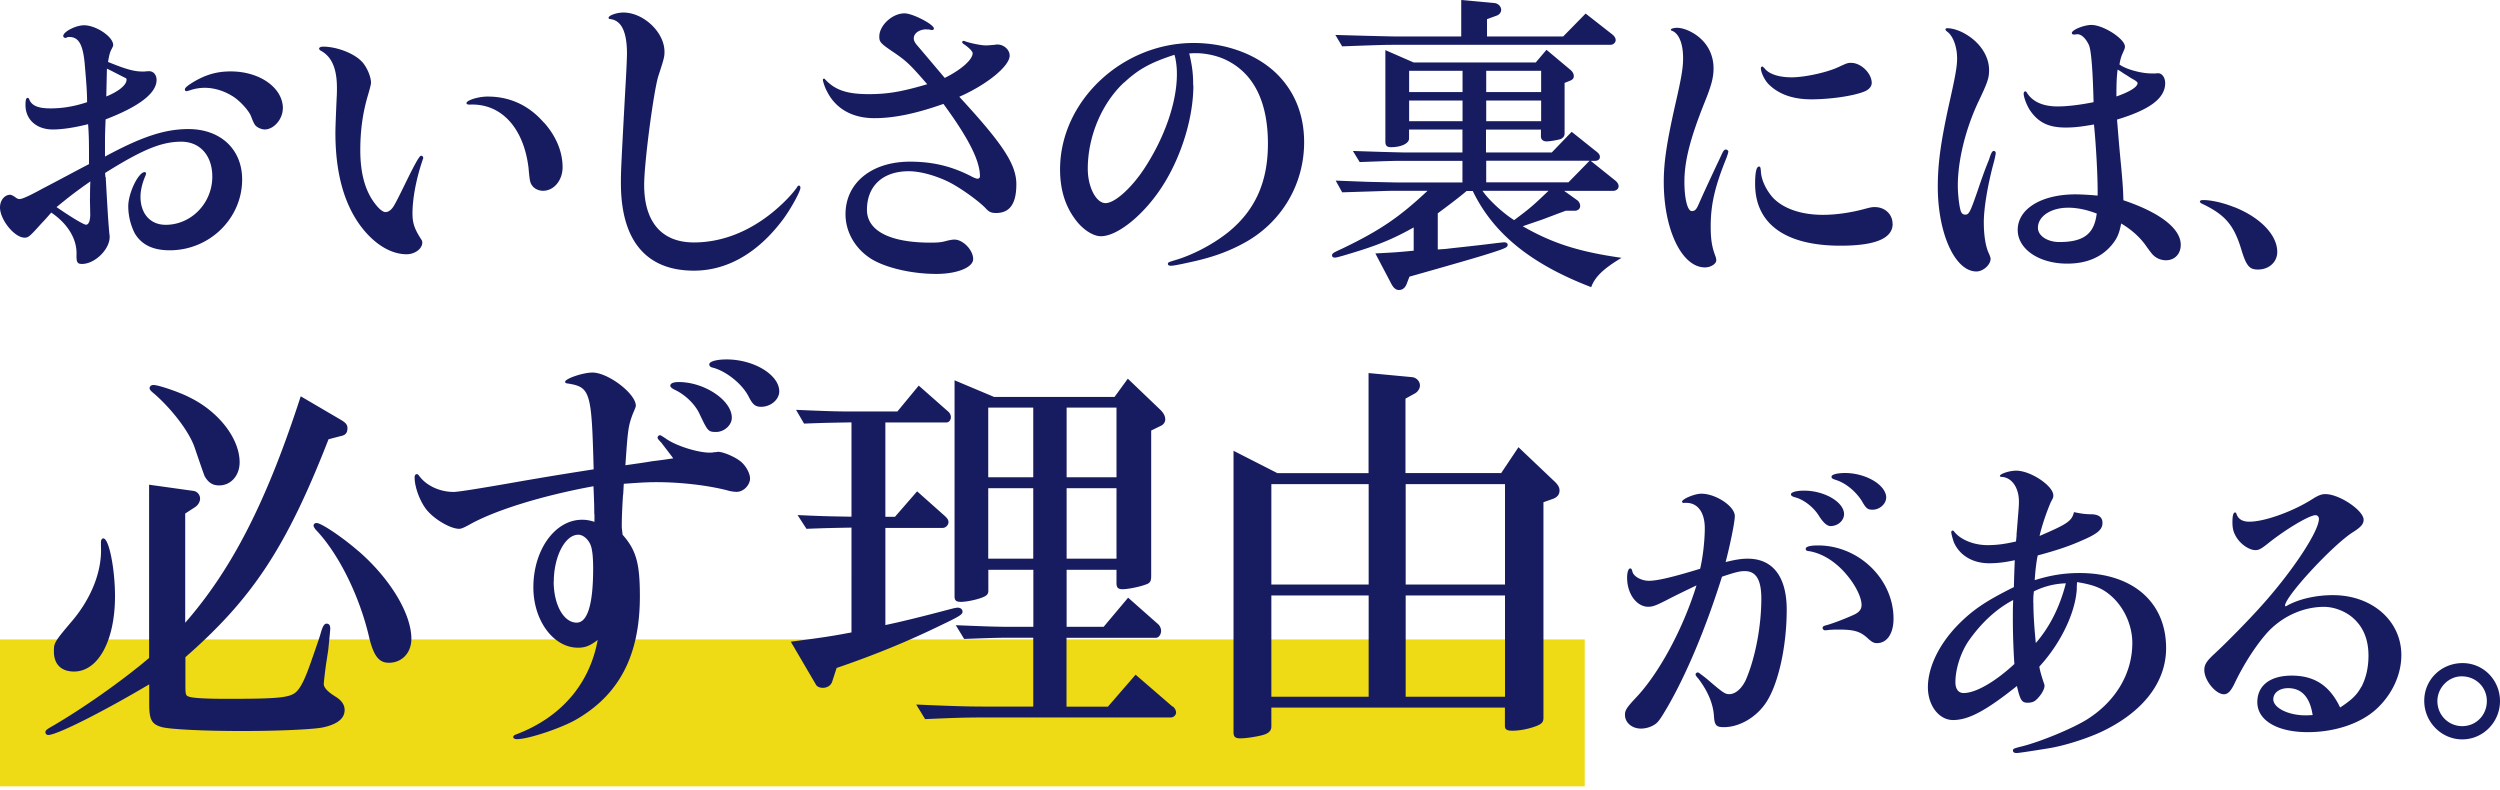 <svg width="326" height="103" fill="none" xmlns="http://www.w3.org/2000/svg"><path d="M206.647 83.383H0v19.155h206.647V83.383z" fill="#EEDB15"/><path d="M13.784 23.1c.237 4.117.276 5.074.474 7.372.04.2.04.359.04.438 0 1.607-1.926 3.507-3.6 3.507-.608 0-.726-.2-.726-1.129.118-2.02-1.082-4.078-3.285-5.566-.475.518-.514.611-1.28 1.408-1.556 1.74-1.727 1.86-2.202 1.86C1.886 30.99 0 28.652 0 27.045c0-.93.607-1.647 1.319-1.647.158 0 .4.12.725.358.159.12.317.2.515.2.343 0 1.319-.443 2.928-1.329 2.928-1.527 4.326-2.298 6.12-3.227 0-2.737 0-3.587-.118-5.208-1.728.439-3.364.691-4.604.691-2.123 0-3.561-1.288-3.561-3.188 0-.65.079-.93.277-.93.079 0 .158.04.198.16.316.85 1.16 1.208 2.796 1.208s3.166-.278 4.762-.81c0-1.169-.08-2.417-.317-5.074-.237-2.497-.805-3.427-2.005-3.427-.158 0-.198 0-.435.12h-.08c-.118 0-.276-.12-.276-.24 0-.57 1.648-1.408 2.717-1.408 1.556 0 3.799 1.488 3.799 2.577 0 .12-.04.2-.198.518-.238.439-.317.77-.475 1.687 2.282.93 3.363 1.249 4.485 1.249h.277c.316-.04.514-.04.606-.04.554 0 .963.478.963 1.13 0 1.726-2.242 3.466-6.648 5.153-.04 1.09-.079 1.9-.079 2.989v1.86c4.762-2.577 7.77-3.587 10.882-3.587 4.168 0 7.004 2.617 7.004 6.575 0 5.074-4.247 9.232-9.444 9.232-2.203 0-3.68-.73-4.564-2.218a7.899 7.899 0 0 1-.844-3.507c0-1.74 1.319-4.476 2.163-4.476.08 0 .158.12.158.199 0 .08-.04.16-.079.279-.395.89-.646 1.9-.646 2.736 0 2.218 1.28 3.666 3.284 3.666 3.324 0 6.08-2.816 6.08-6.283 0-2.736-1.595-4.556-4.049-4.556-2.558 0-5.038 1.01-9.932 4.078l.04.518.04.027zm-2.045 2.736c0-.69 0-1.09.04-2.178-2.124 1.487-2.876 2.098-4.406 3.347 2.045 1.408 3.561 2.298 3.838 2.298.357 0 .554-.518.554-1.328l-.04-2.139h.014zm2.163-15.076-.04 1.82c1.597-.652 2.639-1.488 2.639-2.179 0-.16-.04-.2-.238-.279-.884-.438-1.635-.85-2.321-1.169l-.04 1.82v-.013zm22.977 3.387c0 1.368-1.16 2.736-2.36 2.736-.357 0-.885-.2-1.162-.478-.158-.133-.36-.536-.606-1.209-.277-.73-1.32-1.9-2.243-2.537-1.16-.77-2.519-1.209-3.798-1.209-.686 0-1.359.12-1.926.32-.264.079-.422.119-.475.119-.119 0-.198-.08-.198-.24 0-.159.198-.358.686-.69 1.807-1.17 3.364-1.647 5.29-1.647 3.798 0 6.805 2.138 6.805 4.835h-.013zM47.22 8.063c.646.73 1.16 1.939 1.16 2.736 0 .186-.144.766-.435 1.74-.646 2.218-.962 4.477-.962 7.054 0 3.028.646 5.326 1.925 6.973.554.73 1.042 1.09 1.359 1.09.356 0 .725-.24 1.042-.731.184-.266.717-1.302 1.596-3.108 1.319-2.697 1.807-3.507 2.005-3.507.158 0 .277.12.277.279 0 .04 0 .12-.04.16-.884 2.576-1.358 5.153-1.358 7.092 0 1.289.277 2.06 1.2 3.467.04.08.079.2.079.32 0 .81-.963 1.527-2.044 1.527-2.124 0-4.366-1.408-6.16-3.906-2.084-2.948-3.126-6.893-3.126-11.928 0-.77.079-2.617.158-4.437.04-.61.04-1.049.04-1.447 0-2.498-.686-4.078-2.124-4.835-.119-.08-.198-.16-.198-.28 0-.119.198-.239.515-.239 1.807 0 4.089.89 5.078 1.98h.013zm23.702 7.903c1.596 1.78 2.44 3.826 2.44 5.845 0 1.687-1.12 3.068-2.558 3.068-.475 0-.963-.199-1.28-.518-.395-.478-.435-.571-.606-2.497-.647-5.247-3.601-8.422-7.69-8.222-.277 0-.396-.08-.396-.2 0-.358 1.517-.85 2.757-.85 2.875 0 5.368 1.13 7.32 3.387l.013-.013zM86.65 6.735c0 .69-.079.97-.804 3.188-.607 1.939-1.847 11.29-1.847 14.186 0 4.835 2.282 7.505 6.49 7.505 3.363 0 6.727-1.209 9.774-3.547 1.477-1.129 2.967-2.616 3.68-3.666.079-.16.158-.199.237-.199.119 0 .198.12.198.279 0 .478-1.28 2.816-2.322 4.197-3.244 4.317-7.24 6.616-11.567 6.616-6.24 0-9.523-3.946-9.523-11.41 0-1.449 0-1.74.554-11.89.158-2.616.237-4.476.237-4.994 0-2.856-.725-4.357-2.203-4.516-.118 0-.198-.08-.198-.16 0-.318 1.082-.69 1.926-.69 2.638 0 5.368 2.577 5.368 5.114v-.013zM120.832 3.825c-.963 0-1.675.518-1.675 1.17 0 .318.158.61.554 1.049 1.398 1.647 2.045 2.417 3.482 4.117 2.124-1.05 3.641-2.377 3.641-3.228 0-.199-.396-.65-1.082-1.129-.198-.12-.277-.199-.277-.318 0-.08.079-.16.158-.16.04 0 .08 0 .159.04.765.279 2.163.558 2.796.558.105 0 .479-.027 1.121-.08.158-.04.277-.04.356-.04.844 0 1.596.691 1.596 1.448 0 1.368-2.968 3.786-6.568 5.367 5.724 6.203 7.439 8.833 7.439 11.41s-.884 3.746-2.638 3.746c-.607 0-.924-.12-1.359-.611-.963-1.01-3.442-2.776-4.959-3.507-1.807-.85-3.68-1.328-5.078-1.328-3.403 0-5.448 1.94-5.448 5.034 0 2.736 3.007 4.277 8.283 4.277.963 0 1.438-.04 2.124-.239.514-.12.765-.16 1.002-.16 1.122 0 2.441 1.369 2.441 2.538 0 1.09-2.084 1.94-4.802 1.94-3.244 0-6.647-.811-8.52-1.98-2.084-1.328-3.324-3.507-3.324-5.805 0-4.078 3.403-6.854 8.402-6.854 3.007 0 5.526.611 8.125 1.98.316.159.554.238.686.238.198 0 .316-.12.316-.318 0-2.02-1.477-4.955-4.761-9.431-3.641 1.288-6.49 1.86-9.009 1.86-2.889 0-5.078-1.25-6.199-3.547-.238-.399-.515-1.289-.515-1.448 0-.08.079-.16.119-.16.079 0 .158.04.198.12 1.279 1.368 2.836 1.9 5.645 1.9 2.44 0 4.208-.28 7.65-1.29-2.242-2.576-2.677-3.028-4.603-4.316-1.477-1.01-1.649-1.209-1.649-1.9 0-1.448 1.689-3.028 3.285-3.028 1.081 0 3.838 1.448 3.838 1.979 0 .12-.119.2-.277.2l-.396-.08h-.277v-.014zM155.616 11.131c0 4.198-1.556 9.272-4.009 13.098-2.361 3.706-5.844 6.575-8.046 6.575-1.042 0-2.401-.89-3.364-2.218-1.319-1.78-1.965-3.906-1.965-6.496 0-8.873 8.046-16.485 17.411-16.485 4.484 0 8.692 1.648 11.251 4.437 2.084 2.258 3.165 5.154 3.165 8.501 0 5.367-2.796 10.202-7.399 12.898-2.084 1.21-4.406 2.1-7.413 2.737-1.596.358-2.282.478-2.559.478-.237 0-.396-.08-.396-.24 0-.198.119-.238.765-.438 2.441-.69 5.171-2.138 7.163-3.745 3.482-2.856 5.117-6.536 5.117-11.49 0-5.407-1.807-9.073-5.289-10.84-1.161-.61-2.757-.97-4.128-.97-.119 0-.396 0-.844.04.395 1.648.514 2.657.514 4.158h.026zm-9.048-.372c-2.915 2.737-4.722 7.054-4.722 11.251 0 2.378 1.082 4.477 2.321 4.477 1.24 0 3.522-2.099 5.21-4.756 2.559-3.985 4.089-8.461 4.089-12.048a9.9 9.9 0 0 0-.237-2.258c-.04-.08-.04-.16-.079-.279-3.126 1.01-4.722 1.9-6.569 3.627l-.013-.014zM184.384 29.635c-2.44 1.368-4.168 2.099-6.766 2.949-2.137.673-3.311 1.01-3.522 1.01-.277 0-.396-.12-.396-.28 0-.279.158-.358 1.398-.93 4.841-2.337 7.36-4.038 11.054-7.505h-4.089c-1.201 0-1.689.04-7.044.2l-.844-1.528 4.128.16c1.768.04 3.601.08 3.76.08h8.639v-2.817h-7.32c-1.675 0-1.715 0-6.081.16l-.884-1.448 3.68.12c1.478.04 2.915.079 3.285.079h7.32v-2.989h-6.964v1.17c0 .65-1.042 1.128-2.361 1.128-.515 0-.726-.199-.726-.73V6.535l3.68 1.608h15.934l1.398-1.648 3.126 2.617c.277.24.435.518.435.81 0 .293-.158.479-.514.612l-.686.278v6.576c0 .358-.158.558-.475.73-.316.12-1.398.32-1.886.32-.435 0-.726-.24-.726-.652v-.89h-7.162v2.989h8.574l2.598-2.697 3.126 2.498c.436.319.554.531.554.77 0 .319-.237.518-.646.518h-.554l3.166 2.537c.316.24.474.518.474.77 0 .36-.316.612-.765.612h-6.331l1.688 1.209a.97.97 0 0 1 .396.77c0 .359-.316.611-.725.611h-1.161c-.554.2-.963.359-1.082.398l-1.925.731c-1.042.359-1.636.558-2.599.89 3.918 2.258 7.439 3.347 12.887 4.118-2.361 1.408-3.482 2.497-3.957 3.825-7.809-2.988-12.768-6.973-15.446-12.539h-.804c-.646.558-1.886 1.528-3.759 2.91v4.715c.646-.04 1.24-.08 1.437-.12 1.807-.2 3.324-.359 5.079-.571 1.283-.16 1.991-.24 2.123-.24.317 0 .475.12.475.32 0 .318-.198.438-2.242 1.089-1.596.518-5.118 1.527-10.565 3.068l-.357.93c-.197.531-.554.81-1.002.81-.396 0-.686-.239-.963-.73l-2.124-4.038c2.203-.12 2.559-.12 4.999-.359v-3.029l.04-.026zm-6.001-24.96c1.648.04 3.165.08 3.64.08h8.521V0l4.326.398c.475.04.884.439.884.89 0 .32-.238.651-.646.77l-1.201.44v2.257h9.932l2.928-2.988 3.443 2.696c.317.24.475.518.475.77 0 .32-.317.612-.686.612h-27.936c-1.319 0-1.649 0-7.044.199l-.884-1.488 4.248.12zm12.332 7.333V9.232h-6.964v2.776h6.964zm-6.964 3.799h6.964V13.11h-6.964v2.697zm9.563 9.072c.804 1.17 2.598 2.856 4.128 3.826 2.045-1.527 2.44-1.86 4.485-3.825h-8.613zm7.65-12.871V9.232h-7.162v2.776h7.162zm0 3.799V13.11h-7.162v2.697h7.162zm-7.162 5.154v2.816h10.723l2.757-2.816h-13.493.013zM225.357 19.832c0 .12-.079.319-.198.69-1.556 3.826-2.084 6.164-2.084 8.994 0 1.686.158 2.696.607 3.865.079.2.119.398.119.558 0 .478-.726.93-1.478.93-3.007 0-5.368-4.915-5.368-11.132 0-2.537.356-4.994 1.477-10.002.845-3.666 1.042-4.875 1.042-6.163 0-1.9-.554-3.268-1.516-3.587-.04 0-.08-.08-.08-.12 0-.119.396-.239.805-.239.963 0 2.321.651 3.205 1.528 1.003.97 1.557 2.298 1.557 3.746 0 1.209-.277 2.258-1.161 4.436-1.886 4.716-2.638 7.665-2.638 10.361 0 2.179.396 3.826.963 3.826.435 0 .606-.2 1.002-1.13.475-1.088 1.042-2.297 2.203-4.794.356-.73.554-1.17.646-1.369.277-.61.396-.73.607-.73.158 0 .316.16.316.319l-.026.013zm21.447 9.351c0 1.9-2.242 2.856-6.806 2.856-7.202 0-11.132-2.856-11.132-8.063 0-1.447.158-2.258.514-2.258.158 0 .198.12.237.571.04 1.13.647 2.418 1.517 3.427 1.319 1.448 3.68 2.299 6.569 2.299 1.688 0 3.64-.28 5.447-.771.765-.2.924-.24 1.319-.24 1.319 0 2.322.93 2.322 2.18h.013zM230.04 8.833c.554.81 1.886 1.25 3.6 1.25 1.715 0 4.643-.652 6.081-1.33 1.121-.517 1.2-.557 1.675-.557 1.28 0 2.678 1.368 2.678 2.617 0 .478-.396.93-1.082 1.169-1.477.558-4.366.97-6.806.97-2.44 0-4.287-.691-5.566-1.98-.515-.518-1.003-1.527-1.003-2.099 0-.08.08-.199.198-.199.04 0 .079.04.198.16h.027zM260.245 19.95c0 .16-.079.48-.197 1.01-.845 3.069-1.359 6.164-1.359 8.023 0 1.727.237 3.228.686 4.118.158.399.198.518.198.651 0 .77-.963 1.647-1.847 1.647-2.796 0-5.038-4.954-5.038-11.051 0-3.029.395-5.805 1.398-10.44.883-3.906 1.121-5.208 1.121-6.284 0-1.448-.475-2.816-1.201-3.427-.276-.2-.316-.279-.316-.359 0-.12.119-.159.237-.159.647 0 1.557.279 2.322.73 1.926 1.09 3.126 2.91 3.126 4.716 0 1.05-.158 1.568-1.477 4.317-1.636 3.547-2.599 7.545-2.599 10.76 0 1.168.198 2.816.396 3.347.119.319.316.438.554.438.514 0 .646-.239 1.767-3.506.356-1.05.686-1.98.963-2.697.238-.611.435-1.05.475-1.249.237-.69.356-.85.554-.85.119 0 .237.12.237.28v-.014zm20.814-10.36c.158-.04.277-.04.356-.04.515 0 .924.558.924 1.289 0 1.979-2.005 3.467-6.279 4.755.198 2.298.198 2.617.554 6.283.198 2.218.238 2.816.277 4.237 4.801 1.608 7.479 3.706 7.479 5.805 0 1.209-.805 2.02-1.926 2.02-.554 0-1.161-.2-1.596-.612-.132-.08-.519-.575-1.161-1.488-.804-1.049-1.807-1.939-3.086-2.696-.277 1.408-.554 1.98-1.24 2.816-1.359 1.607-3.284 2.418-5.804 2.418-3.68 0-6.449-1.9-6.449-4.397 0-2.737 3.086-4.636 7.531-4.636.844 0 1.965.08 2.889.16.039-2.18-.198-6.536-.475-9.272-1.807.318-2.638.398-3.72.398-2.242 0-3.601-.69-4.682-2.338-.396-.65-.765-1.607-.765-2.098 0-.12.079-.28.198-.28.079 0 .158.04.316.32.765 1.089 2.084 1.646 3.918 1.646 1.239 0 2.928-.199 4.682-.557-.105-4.278-.308-6.762-.607-7.452-.395-.85-.963-1.408-1.517-1.408l-.316.04h-.158c-.119 0-.238-.08-.238-.2 0-.398 1.557-1.05 2.559-1.05 1.556 0 4.366 1.82 4.366 2.817 0 .16-.04.319-.158.558-.317.73-.396.89-.554 1.78.804.61 2.796 1.169 4.168 1.169h.514v.013zm-7.637 18.264c-1.319-.518-2.598-.77-3.719-.77-2.282 0-3.957 1.13-3.957 2.617 0 1.05 1.239 1.86 2.796 1.86 3.086 0 4.484-1.01 4.841-3.507l.039-.2zm2.717-18.782c-.118.89-.158 1.74-.158 3.507 1.754-.611 2.757-1.249 2.757-1.74 0-.12-.159-.24-.396-.399-.435-.239-.554-.319-1.002-.61-.277-.16-.515-.32-.805-.519l-.396-.239zM291.348 27.005c3.443 1.368 5.606 3.666 5.606 5.845 0 1.328-1.081 2.297-2.519 2.297-1.082 0-1.477-.438-2.084-2.337-1.003-3.427-2.124-4.796-5.289-6.283-.119-.08-.198-.16-.198-.24 0-.119.158-.199.435-.199 1.082 0 2.638.359 4.049.93v-.013zM24.164 81.192c6.08-6.974 10.592-15.74 15.05-29.515l5.144 3.015c.739.425.95.69.95 1.155 0 .585-.264.904-.845 1.01l-1.622.425c-5.5 14.094-9.906 20.749-18.664 28.413v3.746c0 1.05.053 1.262.37 1.368.422.213 2.15.319 5.09.319 7.031 0 8.337-.16 9.128-1.05.58-.637 1.095-1.793 1.781-3.746.765-2.178 1.183-3.409 1.253-3.692.264-.957.475-1.315.791-1.315.317 0 .475.212.475.637 0 .177-.088 1.112-.264 2.803l-.316 2.059c-.176 1.373-.264 2.165-.264 2.378 0 .46.506 1.005 1.517 1.633.791.479 1.2 1.063 1.2 1.74 0 1.103-.897 1.847-2.783 2.272-1.253.266-5.711.478-10.591.478-4.88 0-9.484-.212-10.54-.531-1.252-.372-1.569-.956-1.569-3.015v-2.537c-5.87 3.48-12.003 6.601-13.163 6.601a.362.362 0 0 1-.37-.372c0-.212.159-.371.937-.797 3.983-2.324 9.022-5.858 12.583-8.873V63.206l5.711.797c.58.054.937.532.937 1.01 0 .425-.264.85-.633 1.102l-1.306.85V81.22l.013-.027zm-11-10.454c0-.319.105-.531.316-.531.739 0 1.517 4.011 1.517 7.545 0 5.804-2.203 9.816-5.342 9.816-1.675 0-2.625-.956-2.625-2.59 0-1.156 0-1.21 2.467-4.118 2.466-2.962 3.825-6.442 3.667-9.604v-.531.013zm11.37-19.008c3.93 1.846 6.713 5.433 6.713 8.554 0 1.74-1.147 3.015-2.677 3.015-.845 0-1.412-.371-1.887-1.208-.105-.248-.54-1.497-1.305-3.746-.686-2.006-2.889-4.915-5.237-6.974-.527-.425-.633-.584-.633-.744 0-.266.211-.425.528-.425.58 0 3.139.85 4.51 1.528h-.013zm22.185 20.11c4.142 3.587 6.925 8.183 6.925 11.464 0 1.793-1.2 3.121-2.942 3.121-1.253 0-1.939-.85-2.519-3.121-1.253-5.54-4.036-11.145-7.03-14.253-.158-.213-.264-.372-.264-.531 0-.16.158-.32.37-.32.58-.052 3.455 1.9 5.447 3.64h.013zM77.491 67.045c0-.69 0-1.42-.105-3.64-6.608 1.21-12.847 3.122-16.197 5.022-.686.372-1.042.531-1.306.531-1.161 0-3.298-1.262-4.3-2.537-.844-1.102-1.517-2.909-1.517-4.17 0-.267.105-.426.316-.426.07 0 .159.07.264.213.95 1.315 2.73 2.112 4.511 2.112.598 0 3.676-.492 9.233-1.475 2.52-.425 3.35-.584 9.022-1.474-.264-10.188-.422-10.72-3.403-11.198-.21 0-.316-.106-.316-.212 0-.426 2.36-1.21 3.56-1.21 2.045 0 5.66 2.75 5.66 4.331 0 .106-.053.266-.37.996-.633 1.634-.686 2.272-.99 6.761 1.465-.212 2.626-.371 3.51-.53a64.4 64.4 0 0 0 2.73-.373c-.475-.637-1.003-1.315-1.57-2.059-.37-.372-.475-.531-.475-.637 0-.16.158-.32.317-.32.07 0 .316.143.738.426 1.306.956 4.195 1.846 5.712 1.846.21 0 .422 0 .58-.053.317 0 .528-.053.528-.053.738 0 2.413.744 3.086 1.368.633.585 1.095 1.475 1.095 2.112 0 .85-.844 1.74-1.728 1.74-.317 0-.791-.053-1.306-.212-2.52-.638-5.975-1.05-9.127-1.05-1.2 0-2.15.054-4.3.213-.053.744-.053 1.315-.106 1.528-.105 1.687-.158 2.856-.158 4.011 0 .266.053.585.106 1.103 1.78 2.005 2.255 3.746 2.255 8.023 0 7.704-2.678 12.884-8.442 16.152-1.991 1.103-6.133 2.484-7.597 2.484-.264 0-.475-.106-.475-.266 0-.159.106-.265.422-.372 5.817-2.218 9.537-6.548 10.592-12.3-1.042.797-1.675 1.01-2.572 1.01-3.192 0-5.817-3.534-5.817-7.864 0-4.915 2.836-8.82 6.344-8.82.528 0 .897.053 1.623.266v-.997h-.027zm-5.289 8.807c0 3.016 1.306 5.34 2.994 5.34 1.412 0 2.15-2.378 2.15-7.027 0-1.102-.053-2.006-.21-2.696-.212-.957-.99-1.74-1.729-1.74-1.728 0-3.192 2.856-3.192 6.123h-.013zM95.43 54.48c0 .957-.99 1.847-2.045 1.847s-1.095-.106-2.203-2.431c-.58-1.209-1.833-2.43-3.192-3.068-.422-.213-.58-.372-.58-.532 0-.319.422-.478 1.095-.478 3.35 0 6.925 2.378 6.925 4.65v.013zm6.186-3.44c0 1.05-1.095 2.006-2.361 2.006-.739 0-1.095-.266-1.623-1.315-.844-1.687-2.994-3.374-4.722-3.8-.263-.052-.422-.212-.422-.424 0-.372.95-.638 2.256-.638 3.561 0 6.872 2.006 6.872 4.171zM115.439 81.51c1.78-.371 4.458-1.009 8.599-2.112.423-.106.686-.159.845-.159.369 0 .633.213.633.531 0 .372-.475.638-2.889 1.794-4.458 2.165-8.758 3.905-13.533 5.539l-.58 1.793c-.158.478-.633.797-1.214.797-.422 0-.791-.16-.936-.478l-3.245-5.54c4.511-.584 5.448-.743 7.914-1.208V68.799c-2.73.053-3.139.053-5.869.159l-1.161-1.793c3.508.16 4.036.16 7.03.212v-12.3c-2.941.053-3.35.053-6.186.16l-1.042-1.794c3.72.16 5.197.213 6.978.213h6.238l2.783-3.374 3.826 3.374c.211.159.369.478.369.744 0 .371-.264.69-.58.69h-7.967v12.3h1.253l2.888-3.32 3.509 3.121c.422.372.58.585.58.903 0 .372-.369.744-.738.744h-7.492v12.726l-.013-.053zm37.499 10.614c.263.212.422.531.422.797 0 .319-.317.637-.686.637h-24.125c-2.888 0-4.141.054-7.914.213l-1.16-1.9c4.827.213 6.766.266 9.074.266h6.186v-8.98h-3.086c-1.675 0-2.994.054-5.922.16l-1.095-1.793c3.878.16 5.395.212 7.03.212h3.087v-7.438h-5.87v2.75c0 .478-.264.69-1.042.956-.791.265-1.886.478-2.519.478-.633 0-.844-.16-.844-.744V49.591l5.144 2.165h15.722l1.728-2.378 4.247 4.065c.422.425.633.797.633 1.262 0 .319-.211.638-.527.797l-1.306.638v18.955c0 .744-.158.956-.791 1.155-.686.266-2.256.585-2.942.585-.58 0-.791-.213-.791-.797v-1.74h-6.503v7.438h4.828l3.192-3.799 3.878 3.427c.263.213.422.585.422.904 0 .478-.317.903-.686.903h-11.647v8.98h5.395l3.614-4.171 4.827 4.17.027-.026zm-18.203-29.887V53.15h-5.869v9.086h5.869zm0 10.613v-9.192h-5.869v9.192h5.869zm10.856-10.613V53.15h-6.503v9.086h6.503zm0 10.613v-9.192h-6.503v9.192h6.503zM165.785 94.754c0 .531-.37.903-1.148 1.102-.791.213-2.15.426-2.889.426-.685 0-.896-.213-.896-.797V58.783l5.711 2.91h11.897V48.647l5.659.531c.58.053 1.042.532 1.042 1.103 0 .372-.264.797-.633 1.01l-1.253.69v9.71h12.477l2.256-3.374 4.616 4.384c.528.478.739.85.739 1.262 0 .53-.317.903-.897 1.102l-1.2.425v28.147c0 .532-.264.797-.99 1.063-1.002.372-2.15.584-3.047.584-.738 0-.989-.159-.989-.637V92.27h-30.455v2.484zm12.688-18.53V63.127h-12.688v13.097h12.688zm0 14.625V77.645h-12.688V90.85h12.688zm17.78-14.625V63.127h-12.952v13.097h12.952zm0 14.625V77.645h-12.952V90.85h12.952zM219.732 65.546c-.079.04-.158.04-.198.04-.079 0-.198-.08-.198-.16 0-.358 1.649-1.049 2.519-1.049 1.887 0 4.366 1.647 4.366 2.91 0 .81-.646 3.904-1.2 6.003 1.319-.319 2.044-.438 2.889-.438 3.284 0 5.078 2.378 5.078 6.655 0 4.755-1.082 9.67-2.678 12.087-1.279 1.94-3.482 3.228-5.526 3.228-.963 0-1.201-.239-1.28-1.368-.079-1.607-.765-3.267-2.005-4.915-.316-.358-.395-.478-.395-.61 0-.133.158-.24.277-.24.118 0 .118 0 1.16.81 2.163 1.86 2.401 2.02 2.968 2.02.844 0 1.767-.85 2.282-2.179 1.161-2.856 1.886-6.814 1.886-10.281 0-2.457-.686-3.587-2.163-3.587-.646 0-1.28.16-2.968.731-2.123 6.774-4.682 12.818-7.122 17.016-.805 1.368-1.082 1.78-1.438 2.099-.475.398-1.24.69-2.005.69-1.161 0-2.084-.77-2.084-1.78 0-.61.198-.93 1.398-2.218 3.047-3.188 6.199-9.072 7.927-14.678-2.084 1.01-2.519 1.209-4.009 1.98-1.359.69-1.755.81-2.282.81-1.517 0-2.757-1.687-2.757-3.786 0-.69.158-1.209.396-1.209.158 0 .198.04.316.478.198.611 1.201 1.13 2.124 1.13 1.121 0 3.126-.479 6.687-1.568.356-1.448.607-3.706.607-5.287 0-2.059-.923-3.307-2.401-3.307h-.158l-.013-.027zm20.734 1.488c0 .85-.804 1.567-1.767 1.567-.457 0-.976-.47-1.556-1.408-.686-1.089-1.966-2.059-3.047-2.338-.436-.12-.554-.239-.554-.398 0-.28.725-.478 1.714-.478 2.638 0 5.21 1.487 5.21 3.068v-.013zm-1.675 15.076c-.356.04-.646.08-.804.08a.314.314 0 0 1-.317-.319c0-.16.119-.239.396-.319.804-.199 2.4-.81 3.64-1.368.726-.319 1.042-.73 1.042-1.288 0-.97-.725-2.458-1.807-3.786-1.437-1.78-3.205-2.909-4.959-3.228-.435-.04-.515-.12-.515-.319 0-.279.554-.438 1.596-.438 5.329 0 9.853 4.397 9.853 9.55 0 1.94-.844 3.189-2.163 3.189-.396 0-.607-.12-1.081-.518-1.042-1.01-1.847-1.249-3.957-1.249-.475 0-.726 0-.924.04v-.027zm7.162-17.215c0 .81-.844 1.568-1.754 1.568-.646 0-.844-.12-1.437-1.17-.805-1.248-2.085-2.297-3.324-2.696-.515-.16-.607-.239-.607-.438 0-.28.725-.478 1.767-.478 2.717 0 5.369 1.567 5.369 3.228l-.014-.014zM262.951 69.77c.277-3.427.317-3.746.317-4.357 0-1.82-.923-3.148-2.242-3.228-.159 0-.238-.04-.238-.12 0-.278 1.24-.69 2.124-.69 1.886 0 4.841 1.98 4.841 3.228 0 .239 0 .279-.317.85-.607 1.408-1.2 3.188-1.477 4.436 3.64-1.567 4.207-1.939 4.484-3.108.924.2 1.517.28 2.322.28.923.04 1.398.398 1.398 1.128 0 .89-.686 1.448-2.796 2.338-1.636.73-3.364 1.289-5.646 1.9-.158.69-.316 1.9-.395 3.227 2.084-.65 3.838-.93 5.843-.93 6.924 0 11.29 3.786 11.29 9.79 0 4.477-3.047 8.382-8.481 10.933-1.926.89-4.841 1.82-6.885 2.138-2.506.407-3.882.611-4.128.611-.317 0-.475-.12-.475-.319 0-.239.079-.279 1.2-.558 2.44-.61 6.687-2.377 8.521-3.546 3.68-2.338 5.843-5.964 5.843-9.923 0-2.099-.884-4.237-2.322-5.725-1.279-1.288-2.4-1.82-4.88-2.218-.039.398-.039.77-.039.93-.198 3.108-2.124 7.093-4.881 10.082.04.398.238 1.089.554 2.059.079.199.119.358.119.438 0 .518-.528 1.368-1.2 1.94-.277.199-.607.278-1.003.278-.765 0-.963-.319-1.398-2.178-4.036 3.228-6.318 4.436-8.323 4.436-1.846 0-3.284-1.9-3.284-4.277 0-2.656 1.517-5.765 4.168-8.382 1.807-1.78 3.482-2.909 7.043-4.675.04-1.329.04-1.647.119-3.507-1.279.279-2.321.398-3.324.398-2.163 0-3.838-1.01-4.603-2.696-.158-.438-.356-1.13-.356-1.368 0-.12.079-.2.198-.2.039 0 .118.04.198.16.844 1.05 2.558 1.74 4.326 1.74 1.161 0 2.163-.12 3.719-.478l.08-.81-.014-.027zm-.474 10.573c0-.518 0-1.049.039-2.098-2.084 1.089-4.01 2.816-5.685 5.154-1.081 1.487-1.846 3.745-1.846 5.565 0 .89.395 1.408 1.081 1.408 1.557 0 4.089-1.448 6.608-3.785a90.685 90.685 0 0 1-.197-6.244zm2.677-1.74c0 1.488.119 3.268.317 5.247 1.846-2.138 3.126-4.715 3.917-7.784a9.87 9.87 0 0 0-4.168 1.05c-.079.65-.079.93-.079 1.487h.013zM307.926 89.575c.607-1.17.924-2.537.924-4.078 0-2.059-.647-3.666-1.926-4.835-1.002-.93-2.519-1.528-3.878-1.528-2.888 0-5.803 1.408-7.729 3.746-1.359 1.607-2.757 3.826-3.838 6.044-.554 1.209-.963 1.607-1.478 1.607-1.081 0-2.559-1.82-2.559-3.148 0-.69.277-1.129 1.122-1.94 1.714-1.567 4.682-4.595 6.41-6.535 4.01-4.476 7.413-9.63 7.413-11.25 0-.28-.198-.479-.436-.479-.804 0-3.798 1.78-6.08 3.587-1.003.81-1.319.97-1.754.97-.766 0-1.768-.651-2.361-1.488-.475-.691-.647-1.249-.647-2.139 0-.89.119-1.288.356-1.288.079 0 .119.04.238.358.237.558.804.85 1.596.85 2.044 0 5.803-1.368 8.362-3.028.646-.399 1.082-.571 1.557-.571 1.846 0 4.999 2.138 4.999 3.347 0 .558-.357.97-1.438 1.647-2.678 1.727-8.811 8.382-8.811 9.55 0 .04.04.08.079.08.04 0 .079 0 .119-.04 1.556-.89 3.799-1.407 6.041-1.407 5.118 0 8.929 3.347 8.929 7.823 0 2.538-1.2 5.154-3.284 7.054-2.044 1.86-5.368 2.989-8.929 2.989-3.957 0-6.569-1.528-6.569-3.906 0-2.178 1.675-3.467 4.485-3.467 2.809 0 4.682 1.17 6.001 3.547.079.12.158.319.317.611 1.516-1.01 2.163-1.607 2.756-2.696l.013.013zm-9.562.16c-1.121 0-1.926.61-1.926 1.447 0 1.13 1.965 2.099 4.208 2.099.079 0 .395 0 .923-.04-.356-2.338-1.438-3.507-3.205-3.507zM326 91.421c0 2.737-2.203 4.995-4.92 4.995s-4.959-2.258-4.959-5.034c0-2.777 2.242-4.915 4.999-4.915 2.756 0 4.88 2.258 4.88 4.954zm-8.165 0c0 1.82 1.438 3.268 3.245 3.268 1.807 0 3.205-1.448 3.205-3.268 0-1.82-1.438-3.227-3.284-3.227-1.715 0-3.166 1.487-3.166 3.227z" fill="#171C61"/></svg>